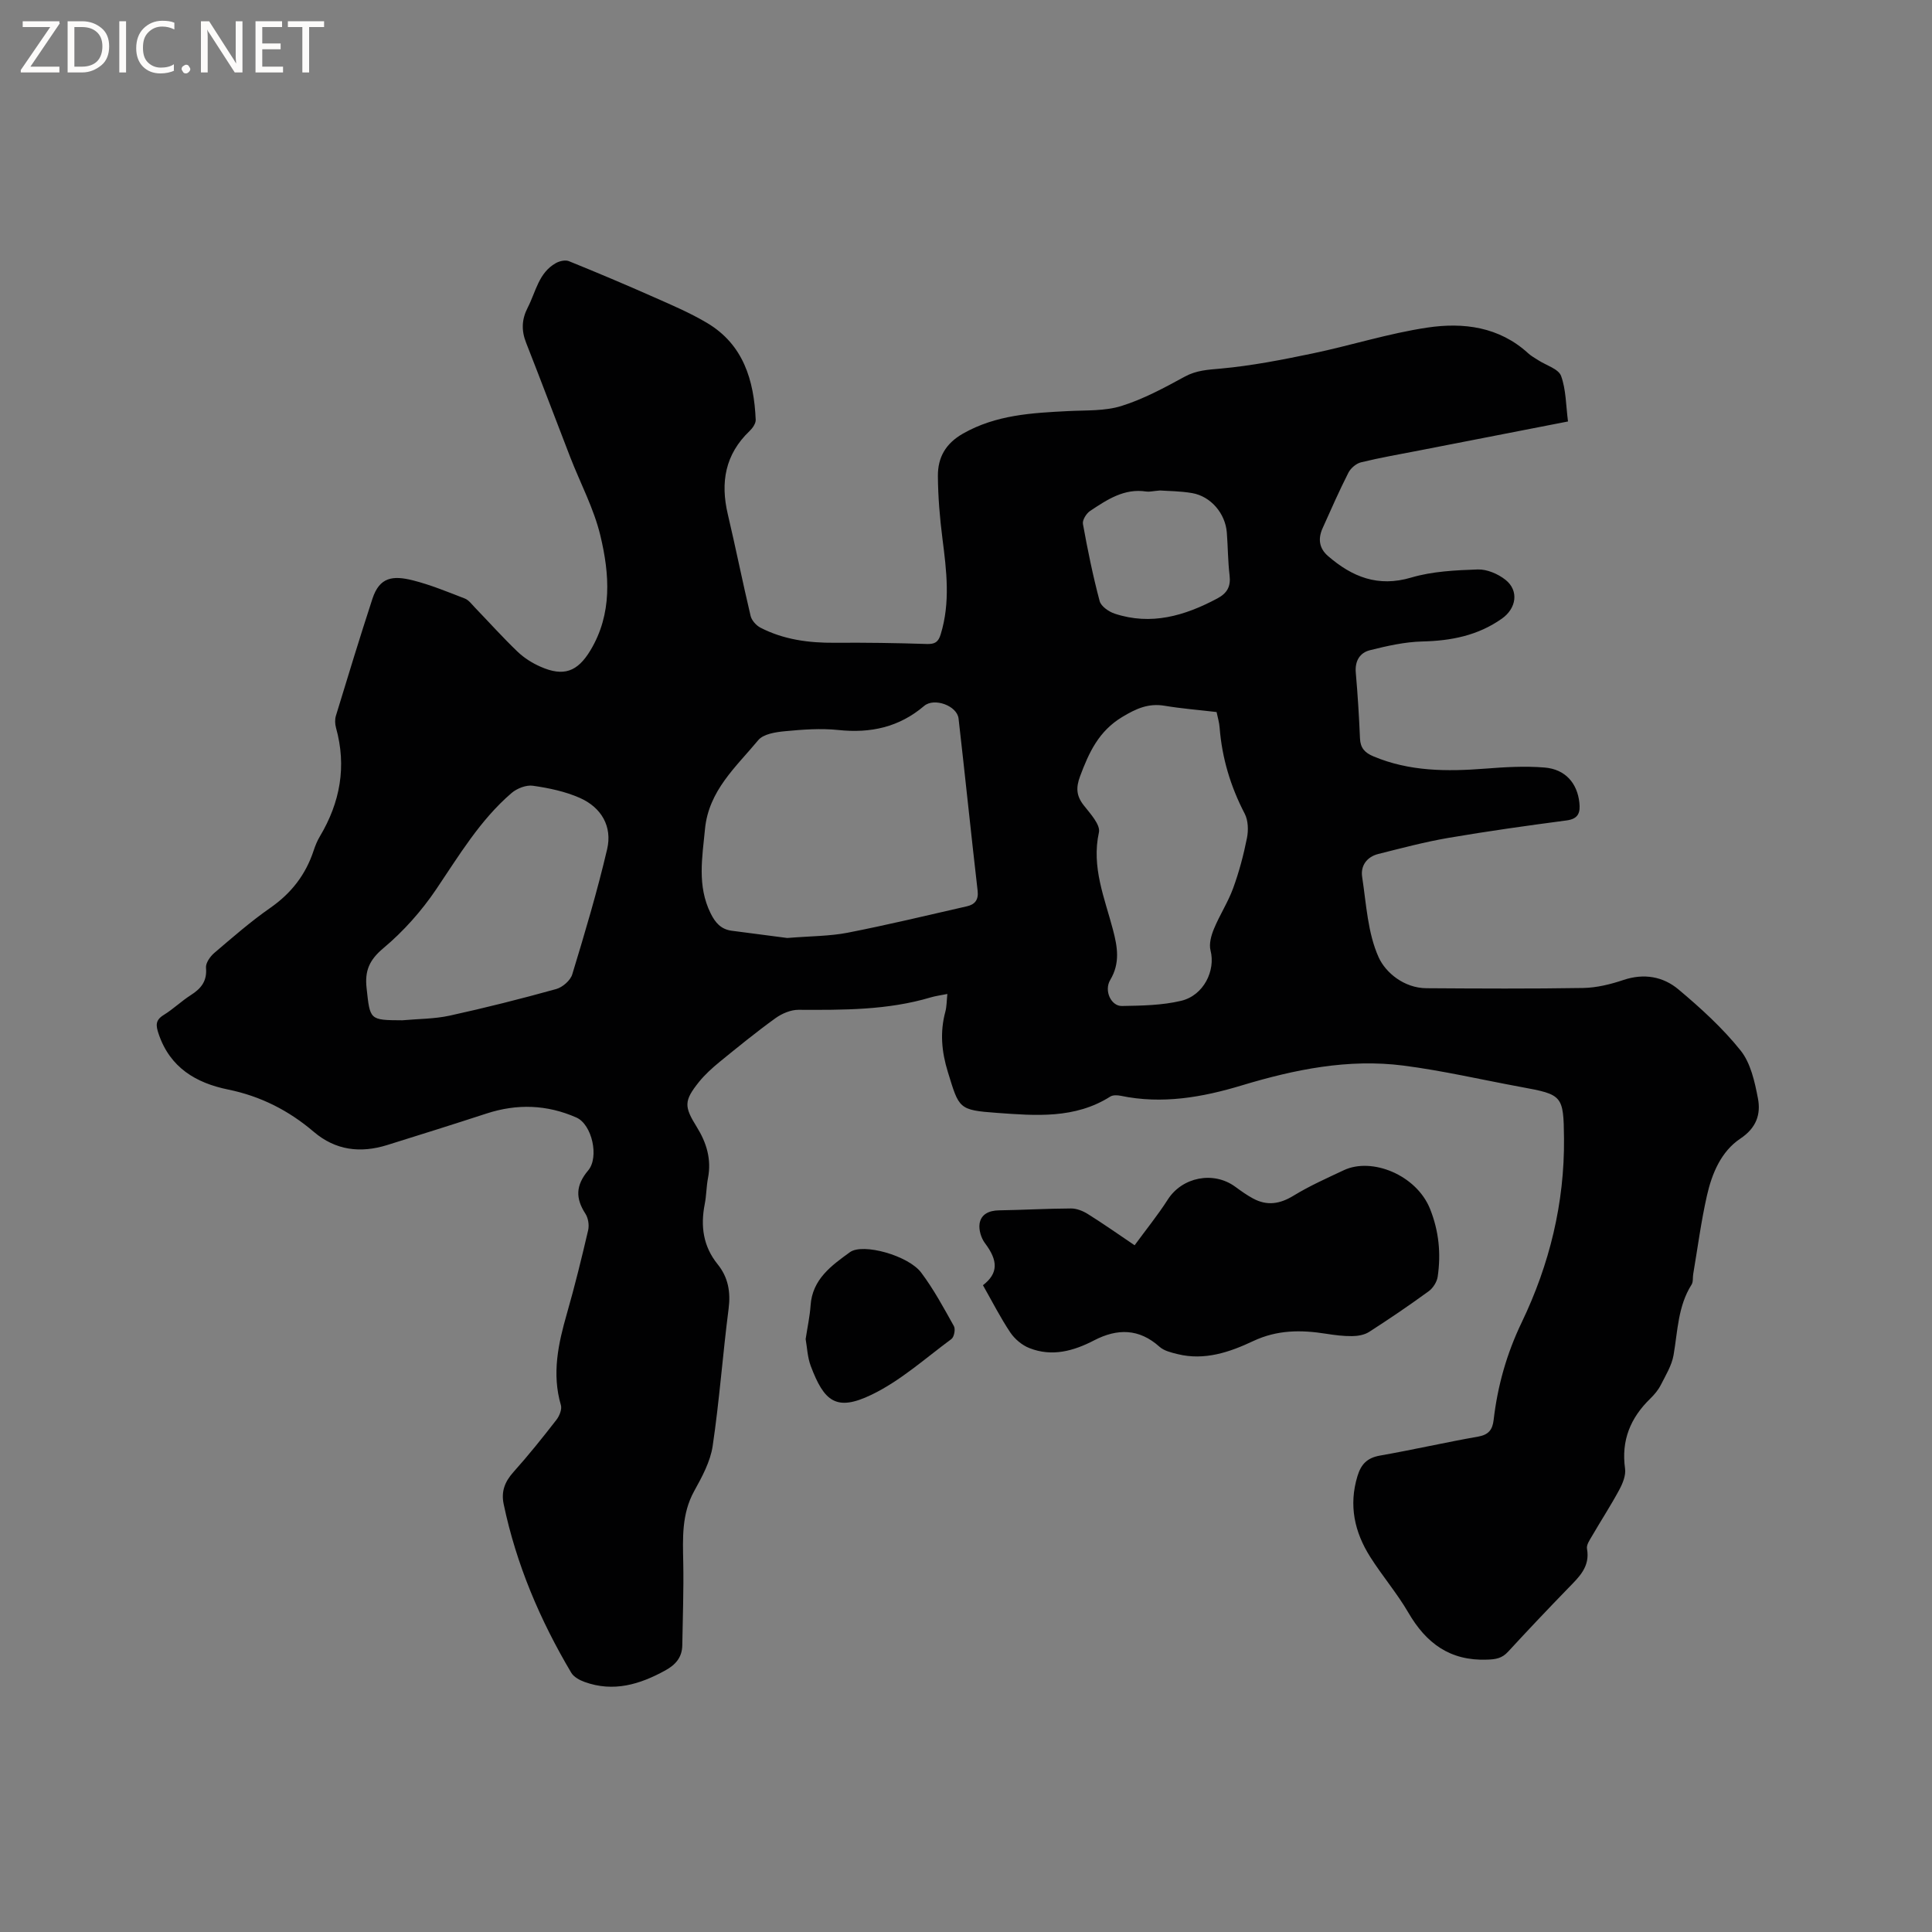 <svg enable-background="new 0 0 400 400" viewBox="0 0 400 400" xmlns="http://www.w3.org/2000/svg"><rect x="0" y="0" width="400" height="400" fill="#808080" stroke="none"/><g fill="#fcfbfa"><path d="m12.4 4.8-6.1 9h6v1.2h-8v-.5l6.1-8.9h-5.7v-1.2h7.6v.4z"/><path d="m14 15v-10.6h3c1.6 0 2.9.5 4 1.4s1.6 2.2 1.6 3.8-.5 3-1.6 3.9-2.4 1.5-4 1.5zm1.4-9.4v8.2h1.6c1.3 0 2.4-.4 3.1-1.1s1.1-1.8 1.1-3.1-.4-2.3-1.2-3-1.8-1-3.1-1z"/><path d="m26.1 4.4v10.6h-1.4v-10.6z"/><path d="m36.1 14.6c-.8.4-1.8.6-2.9.6-1.5 0-2.7-.5-3.6-1.4s-1.4-2.2-1.4-3.8c0-1.7.5-3.1 1.5-4.1s2.3-1.6 3.9-1.6c1 0 1.8.1 2.5.4v1.4c-.8-.4-1.6-.6-2.5-.6-1.2 0-2.1.4-2.9 1.2s-1.1 1.8-1.1 3.2c0 1.3.3 2.3 1 3s1.6 1.1 2.7 1.1c1 0 2-.2 2.7-.7v1.3z"/><path d="m37.6 14.3c0-.2.1-.5.3-.6s.4-.3.6-.3c.3 0 .5.1.6.3s.3.4.3.6-.1.4-.3.6-.4.3-.6.3c-.3 0-.5-.1-.6-.3s-.3-.4-.3-.6z"/><path d="m50.2 15h-1.6l-5.3-8.2c-.2-.2-.3-.5-.4-.7 0 .2.1.7.1 1.5v7.4h-1.4v-10.6h1.7l5.2 8.1c.2.4.4.6.4.7 0-.3-.1-.8-.1-1.5v-7.3h1.4z"/><path d="m58.6 15h-5.7v-10.6h5.5v1.2h-4.1v3.4h3.8v1.2h-3.8v3.6h4.3z"/><path d="m67.1 5.6h-3.1v9.4h-1.4v-9.4h-3v-1.2h7.5z"/></g><path d="m324.64 87.26c-10.6 2.07-20.66 4.03-30.72 5.99-4.05.79-8.13 1.49-12.14 2.47-1.01.25-2.14 1.22-2.62 2.17-1.91 3.76-3.61 7.64-5.34 11.49-.96 2.15-.73 4.13 1.13 5.74 5 4.32 10.33 6.5 17.22 4.46 4.39-1.3 9.17-1.52 13.79-1.68 1.91-.06 4.19.92 5.73 2.14 2.85 2.26 2.25 5.94-.74 8.04-4.97 3.51-10.5 4.59-16.48 4.73-3.63.09-7.29.92-10.84 1.81-2.09.52-3.14 2.23-2.93 4.64.4 4.53.68 9.08.87 13.63.08 1.98 1.02 2.97 2.77 3.7 7.47 3.15 15.24 3.16 23.13 2.55 4.1-.32 8.26-.57 12.34-.23 4.29.36 6.74 3.25 7.18 7.25.22 2.03-.15 3.37-2.63 3.7-8.19 1.08-16.37 2.23-24.51 3.62-4.88.84-9.69 2.12-14.5 3.33-2.36.59-3.69 2.44-3.33 4.75.86 5.63 1.14 11.61 3.42 16.65 1.46 3.21 5.3 6.36 9.89 6.39 10.82.07 21.64.13 32.45-.05 2.8-.05 5.67-.76 8.35-1.66 4.25-1.42 8.2-.71 11.38 1.96 4.6 3.86 9.13 7.98 12.86 12.64 2.09 2.61 2.93 6.47 3.59 9.91.63 3.27-.3 6.11-3.63 8.33-3.99 2.66-5.89 7.22-6.93 11.82-1.21 5.35-1.92 10.82-2.84 16.24-.12.72.02 1.6-.33 2.16-2.85 4.49-2.87 9.64-3.74 14.62-.38 2.16-1.64 4.2-2.66 6.21-.52 1.02-1.31 1.95-2.13 2.76-4.13 4-6.07 8.67-5.25 14.52.2 1.4-.5 3.1-1.22 4.43-1.76 3.26-3.79 6.37-5.65 9.58-.47.8-1.16 1.8-1.01 2.58.68 3.73-1.64 5.85-3.87 8.14-4.21 4.34-8.37 8.72-12.46 13.17-1.26 1.37-2.49 1.59-4.37 1.65-7.67.28-12.6-3.39-16.29-9.74-2.34-4.02-5.41-7.6-7.9-11.54-3.24-5.13-4.47-10.64-2.64-16.69.76-2.52 2.03-3.81 4.68-4.28 6.78-1.19 13.5-2.73 20.28-3.92 2.17-.38 3-1.39 3.24-3.45.82-7.06 2.69-13.71 5.83-20.24 5.73-11.94 8.87-24.69 8.74-38.07-.09-8.89-.31-9.05-8.89-10.63-8.11-1.49-16.17-3.38-24.34-4.43-11.43-1.47-22.53.8-33.48 4.1-8.17 2.47-16.49 3.94-25.07 2.15-.69-.14-1.61-.18-2.15.16-7.33 4.65-15.47 3.96-23.47 3.38-7.99-.58-7.83-.88-10.17-8.48-1.29-4.18-1.66-8.23-.52-12.45.29-1.08.27-2.24.42-3.69-1.4.28-2.43.41-3.41.7-8.97 2.68-18.18 2.62-27.41 2.58-1.61-.01-3.45.78-4.79 1.75-3.95 2.85-7.73 5.93-11.51 9.01-1.55 1.27-3.07 2.64-4.32 4.19-3.11 3.9-3.08 5.07-.44 9.31 2.02 3.25 3.08 6.7 2.32 10.59-.34 1.76-.32 3.6-.67 5.36-.9 4.58-.34 8.76 2.69 12.5 2.15 2.67 2.7 5.69 2.25 9.18-1.22 9.46-1.9 18.99-3.3 28.42-.48 3.23-2.2 6.39-3.82 9.32-2.62 4.74-2.37 9.73-2.27 14.83.11 5.7-.11 11.41-.2 17.12-.04 2.48-1.38 4.02-3.51 5.19-5.3 2.92-10.75 4.55-16.72 2.39-1.03-.37-2.24-1.03-2.76-1.91-6.47-10.9-11.38-22.44-13.99-34.9-.55-2.62.23-4.64 2.01-6.63 3.11-3.47 6.03-7.12 8.89-10.8.63-.81 1.2-2.19.95-3.06-1.91-6.52-.55-12.73 1.25-19 1.63-5.7 3.05-11.46 4.39-17.23.24-1.05.02-2.5-.56-3.4-2.09-3.23-2.03-5.89.57-8.98 2.3-2.72.8-9.52-2.45-10.95-6.08-2.68-12.27-2.89-18.59-.83-6.84 2.23-13.71 4.39-20.58 6.53-5.53 1.72-10.67 1.12-15.2-2.74-5.17-4.41-11-7.38-17.72-8.75-6.66-1.36-12.03-4.53-14.39-11.5-.59-1.75-.73-2.85 1.04-3.94 1.98-1.22 3.68-2.88 5.64-4.13 2.13-1.36 3.37-2.91 3.12-5.65-.09-.97.85-2.31 1.69-3.04 3.79-3.23 7.56-6.53 11.64-9.37 4.36-3.04 7.33-6.89 8.97-11.89.33-1 .74-2 1.28-2.9 4.2-7.04 5.56-14.48 3.34-22.47-.22-.79-.26-1.74-.02-2.51 2.47-8.09 4.93-16.18 7.56-24.22 1.47-4.5 4.22-4.85 8.39-3.8 3.67.93 7.2 2.39 10.74 3.76.82.32 1.44 1.2 2.09 1.87 2.94 3.05 5.78 6.22 8.84 9.15 1.35 1.29 3.04 2.35 4.75 3.1 4.76 2.1 7.64 1.06 10.32-3.39 4.56-7.58 3.97-15.78 2.06-23.76-1.34-5.59-4.14-10.83-6.24-16.24-3.06-7.89-6.04-15.82-9.14-23.7-1-2.55-.92-4.83.35-7.29 1.67-3.25 2.25-7.18 5.8-9.18.76-.43 1.97-.71 2.71-.41 5.86 2.37 11.68 4.83 17.46 7.39 3.77 1.67 7.6 3.29 11.13 5.39 7.55 4.48 9.74 11.88 10.09 20.06.03.77-.65 1.74-1.27 2.33-5.06 4.83-6.06 10.62-4.51 17.21 1.65 7 3.06 14.06 4.72 21.05.22.94 1.15 1.98 2.02 2.44 4.81 2.49 10.02 3.18 15.4 3.14 6.35-.05 12.7.04 19.04.25 1.7.06 2.41-.39 2.9-2 2.03-6.6 1.21-13.19.36-19.84-.55-4.29-.91-8.64-.94-12.96-.02-3.78 1.56-6.68 5.18-8.75 6.85-3.9 14.28-4.29 21.8-4.67 3.7-.19 7.58.02 11.03-1.06 4.56-1.43 8.87-3.76 13.1-6.07 2.44-1.33 4.81-1.43 7.47-1.67 6.37-.58 12.7-1.82 18.98-3.13 7.96-1.66 15.78-4.17 23.81-5.36 7.43-1.11 14.84-.17 20.84 5.32.62.57 1.38.98 2.09 1.44 1.63 1.06 4.17 1.78 4.72 3.24 1.04 2.84 1 6.12 1.44 9.44zm-161.65 106.94c4.92-.4 8.79-.37 12.5-1.09 8.27-1.62 16.48-3.59 24.7-5.47 1.58-.36 2.44-1.27 2.22-3.19-1.37-11.89-2.59-23.79-3.95-35.68-.31-2.67-5.05-4.38-7.12-2.62-5.18 4.41-11.09 5.7-17.77 4.99-3.64-.38-7.38-.1-11.04.25-1.93.18-4.49.57-5.55 1.86-4.58 5.53-10.25 10.41-11.02 18.4-.57 5.93-1.64 11.75 1.16 17.43.95 1.93 2.14 3.33 4.38 3.62 4.18.53 8.36 1.09 11.49 1.5zm88.89-46.78c-3.65-.43-7.23-.71-10.76-1.3-3.36-.56-5.88.58-8.77 2.32-4.88 2.94-6.89 7.35-8.73 12.27-.89 2.38-.78 4.07.77 6.04 1.34 1.7 3.47 4.01 3.13 5.58-1.58 7.2 1.18 13.58 2.91 20.17.94 3.57 1.51 6.91-.57 10.39-1.33 2.23.19 5.43 2.41 5.39 4.1-.07 8.3-.13 12.26-1.07 4.69-1.11 7.17-6.27 6.1-10.42-.35-1.35.13-3.1.7-4.47 1.18-2.87 2.92-5.52 3.98-8.43 1.23-3.37 2.16-6.87 2.86-10.39.32-1.61.26-3.64-.47-5.04-2.93-5.63-4.7-11.52-5.19-17.82-.07-1.02-.38-2.03-.63-3.22zm-168.58 63.82c3.27-.3 6.61-.27 9.79-.96 7.4-1.62 14.76-3.48 22.07-5.51 1.32-.37 2.94-1.78 3.32-3.04 2.61-8.58 5.18-17.19 7.22-25.91 1.1-4.69-1.17-8.64-5.65-10.62-3.03-1.34-6.42-2.05-9.72-2.52-1.39-.2-3.3.55-4.42 1.51-6.51 5.59-10.85 12.9-15.6 19.93-3.04 4.5-6.79 8.72-10.95 12.2-2.92 2.45-3.86 4.7-3.46 8.27.72 6.6.58 6.62 7.4 6.65zm156.86-109.69c-1.55.13-2.2.31-2.81.22-4.6-.72-8.14 1.69-11.65 4.01-.78.52-1.64 1.89-1.49 2.7.97 5.36 2.06 10.71 3.46 15.97.29 1.08 1.87 2.18 3.08 2.59 7.57 2.51 14.53.46 21.27-3.13 2.05-1.09 2.83-2.48 2.55-4.8-.35-2.93-.34-5.91-.57-8.86-.31-3.95-3.31-7.49-7.18-8.16-2.48-.43-5.04-.42-6.66-.54z" fill="#010102"/><path d="m203.51 266.09c3.2-2.47 3.15-5.08.42-8.7-.8-1.06-1.31-2.76-1.12-4.04.3-1.97 1.97-2.73 4.02-2.76 4.98-.08 9.95-.37 14.93-.39 1.17 0 2.47.52 3.48 1.16 3.14 1.96 6.16 4.09 9.67 6.46 2.34-3.2 4.79-6.22 6.88-9.48 2.96-4.63 9.43-5.95 13.95-2.64 1.19.87 2.4 1.74 3.7 2.44 2.88 1.55 5.53 1.15 8.36-.58 3.32-2.03 6.91-3.63 10.44-5.29 5.81-2.72 15.02.99 17.84 8.03 1.83 4.58 2.28 9.24 1.58 14.02-.16 1.09-.97 2.37-1.87 3.02-4.02 2.93-8.14 5.73-12.33 8.42-.97.62-2.33.86-3.52.87-1.79.02-3.6-.21-5.37-.49-5.18-.82-10.11-.84-15.12 1.52-4.85 2.29-10.07 4.08-15.66 2.69-1.3-.32-2.78-.67-3.73-1.52-4.24-3.81-8.75-3.8-13.52-1.33-4.29 2.23-8.74 3.45-13.41 1.61-1.53-.6-3.04-1.87-3.96-3.24-2.05-3.06-3.73-6.38-5.66-9.78z" fill="#010102"/><path d="m166.8 277.24c.39-2.55.87-4.74 1.02-6.94.36-5.46 4.33-8.28 8.15-11.05 2.67-1.94 12.11.69 14.76 4.24 2.59 3.45 4.66 7.3 6.77 11.08.35.63.04 2.25-.52 2.66-5.42 4.01-10.56 8.66-16.55 11.54-7.32 3.53-9.81 1.37-12.57-5.95-.69-1.83-.76-3.9-1.06-5.58z" fill="#010102"/></svg>